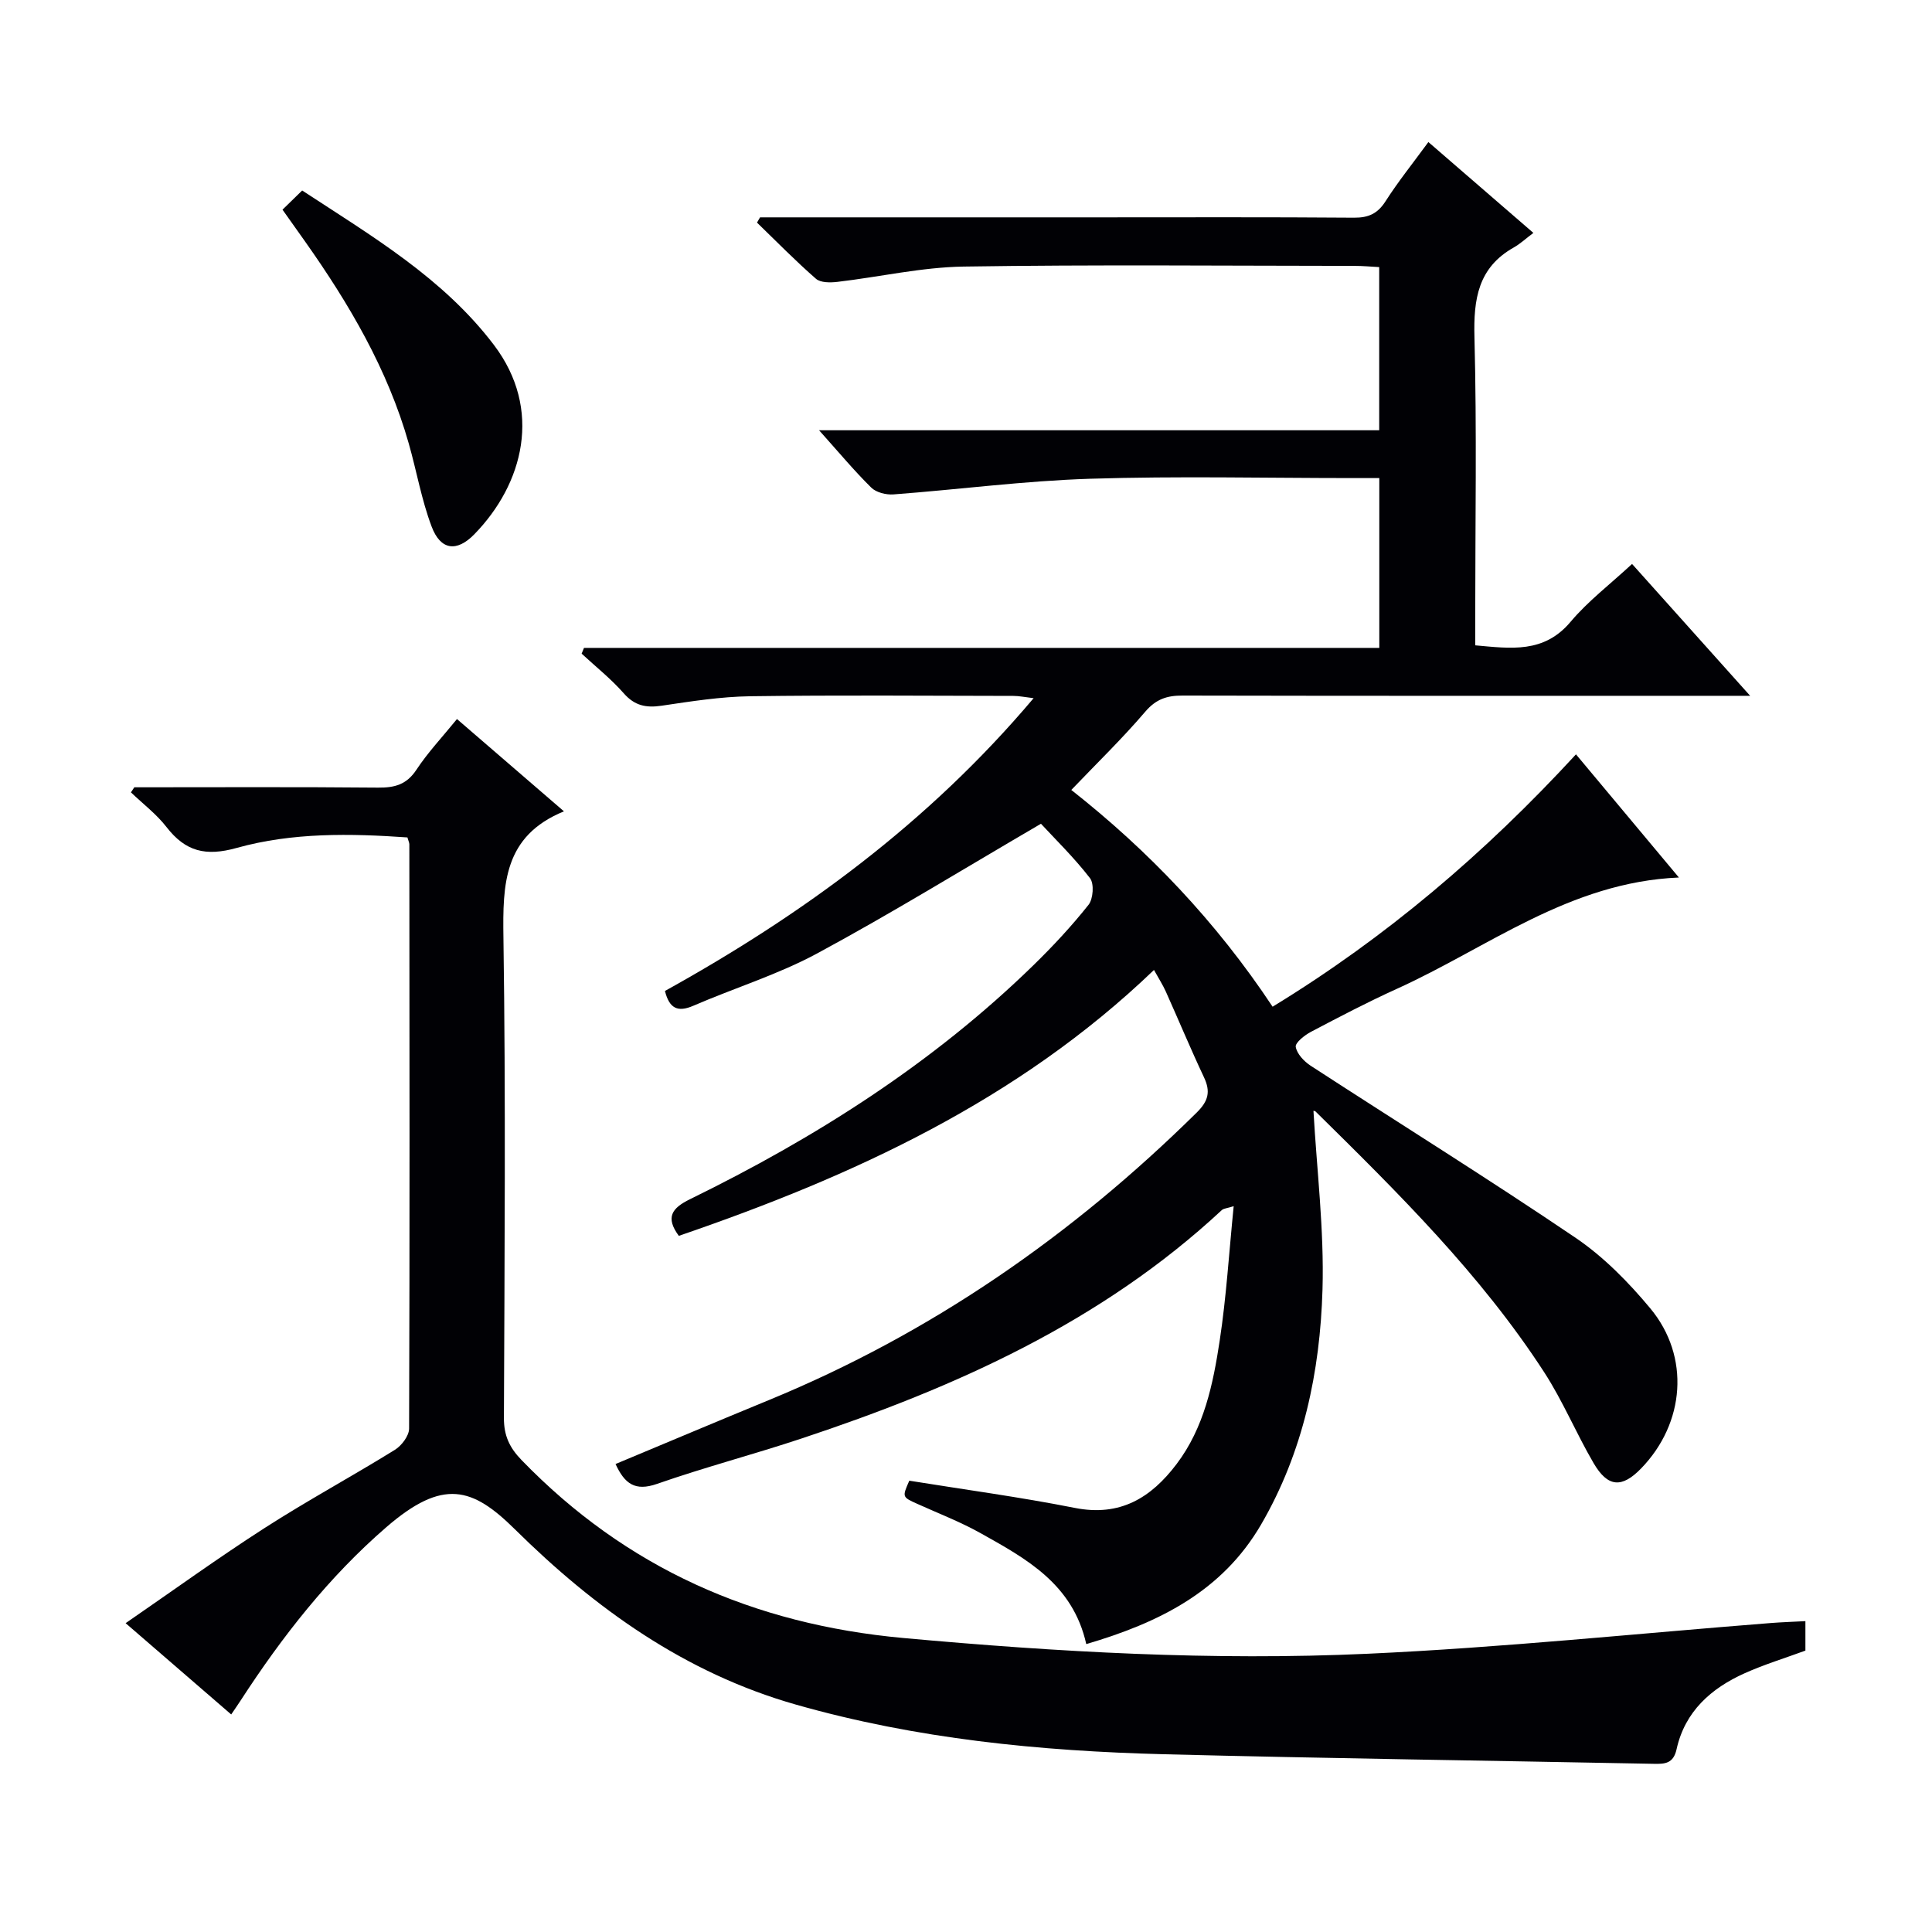<svg enable-background="new 0 0 400 400" viewBox="0 0 400 400" xmlns="http://www.w3.org/2000/svg"><path d="m157.36 45h69.98c17.67 0 35.33-.07 53 .07 3 .02 4.88-.84 6.52-3.4 2.59-4.05 5.62-7.82 8.87-12.26 7.1 6.15 14.04 12.15 21.74 18.81-1.66 1.25-2.76 2.28-4.03 3-7.43 4.17-8.38 10.71-8.17 18.59.5 19.32.16 38.66.16 57.99v5.81c7.41.66 14.21 1.7 19.74-4.87 3.6-4.28 8.17-7.75 12.73-11.98 8.01 8.95 15.81 17.65 24.45 27.3-3.02 0-4.78 0-6.53 0-37 0-74 .03-111-.05-3.21-.01-5.48.73-7.7 3.33-4.73 5.54-9.98 10.63-15.32 16.21 15.87 12.48 29.94 27.19 41.68 44.88 23.42-14.3 43.92-31.74 62.81-52.25 7.03 8.42 13.89 16.61 21.31 25.5-22.69.96-39.51 14.5-58.36 23.03-6.05 2.74-11.95 5.83-17.84 8.93-1.31.69-3.28 2.26-3.13 3.11.25 1.44 1.71 2.99 3.06 3.88 18.27 11.88 36.79 23.4 54.83 35.61 5.83 3.95 11 9.21 15.53 14.66 8.28 9.97 7.17 23.75-1.91 33.12-3.98 4.11-6.9 3.95-9.85-1.11-3.6-6.16-6.35-12.83-10.22-18.8-13.14-20.26-30.23-37.13-47.32-53.97-.19-.19-.61-.15-.45-.12.69 12.25 2.23 24.63 1.87 36.95-.5 17.04-3.98 33.65-12.71 48.66-8.07 13.87-21.19 20.36-36.2 24.76-2.78-12.44-12.42-17.67-21.87-22.96-4.2-2.35-8.73-4.09-13.13-6.08-3.12-1.41-3.13-1.39-1.64-4.79 11.46 1.85 22.94 3.39 34.29 5.64 9.37 1.85 15.77-2.11 21.04-9.07 5.72-7.55 7.57-16.58 8.94-25.6 1.37-9.01 1.92-18.14 2.89-27.8-1.34.43-2.07.45-2.46.81-24.95 23.21-55.18 36.72-86.99 47.28-9.92 3.3-20.06 5.95-29.93 9.4-4.59 1.6-6.72-.05-8.6-4.11 10.73-4.48 21.25-8.92 31.8-13.26 33.56-13.81 62.76-34.07 88.53-59.51 2.42-2.39 2.9-4.33 1.5-7.3-2.76-5.86-5.25-11.84-7.9-17.75-.6-1.34-1.41-2.59-2.45-4.47-28.19 27.06-62.39 42.72-98.38 55.05-2.8-3.82-1.48-5.73 2.34-7.6 26-12.72 50.23-28.1 71.06-48.41 4.05-3.95 7.92-8.11 11.43-12.53.97-1.23 1.19-4.38.3-5.52-3.29-4.26-7.19-8.06-10.15-11.26-16.14 9.42-30.99 18.57-46.32 26.84-8.13 4.39-17.13 7.15-25.65 10.84-3.26 1.41-4.97.55-5.88-3.06 28.53-15.82 54.58-34.85 76.33-60.62-1.84-.22-3.02-.47-4.2-.47-18.17-.03-36.33-.18-54.5.07-6.11.09-12.24 1.06-18.31 1.96-3.23.48-5.59.01-7.86-2.58-2.62-2.98-5.78-5.49-8.71-8.2.16-.4.33-.79.49-1.19h164.66c0-11.95 0-23.2 0-35.16-1.88 0-3.64 0-5.4 0-18.17 0-36.35-.43-54.49.14-13.58.43-27.11 2.22-40.67 3.24-1.53.12-3.6-.39-4.63-1.41-3.55-3.5-6.75-7.35-10.8-11.87h115.97c0-11.62 0-22.53 0-33.78-1.81-.1-3.42-.25-5.04-.25-27-.02-54-.28-80.99.14-8.73.14-17.42 2.15-26.15 3.17-1.46.17-3.48.19-4.43-.64-4.23-3.69-8.17-7.72-12.21-11.63.2-.34.41-.72.63-1.09z" fill="#010105"/><path d="m27.81 163c16.83 0 33.65-.09 50.47.07 3.45.03 5.91-.63 7.94-3.71 2.37-3.59 5.37-6.77 8.39-10.49 7.17 6.18 14.27 12.31 22.15 19.11-12.51 5.11-12.69 15.1-12.53 26.13.49 33.15.23 66.31.1 99.47-.01 3.65 1.15 6.13 3.66 8.72 21.67 22.37 48.04 34 79.02 36.83 32.03 2.92 64.08 4.73 96.16 3.26 27.86-1.27 55.64-4.18 83.46-6.36 2.29-.18 4.59-.25 7.16-.39v6.1c-4.21 1.55-8.5 2.86-12.56 4.68-6.97 3.12-12.39 7.93-14.11 15.73-.66 2.98-2.4 3.08-4.71 3.03-33.78-.66-67.56-1.12-101.33-1.98-25.79-.66-51.35-3.17-76.33-10.29-22.96-6.54-41.6-19.93-58.18-36.32-8.75-8.64-14.83-10.58-26.59-.4-11.89 10.29-21.56 22.63-30.12 35.82-.53.82-1.09 1.62-1.99 2.95-7.17-6.2-14.12-12.22-21.86-18.9 9.92-6.83 19.2-13.55 28.82-19.73 8.8-5.66 18.03-10.65 26.93-16.16 1.4-.87 2.94-2.91 2.94-4.41.14-40.32.08-80.64.05-120.96 0-.31-.17-.63-.4-1.42-11.78-.82-23.79-1.05-35.33 2.17-6.43 1.8-10.61.76-14.54-4.31-2.08-2.69-4.89-4.81-7.37-7.19.22-.35.46-.7.7-1.05z" fill="#010105"/><path d="m58.49 43.41c1.38-1.34 2.64-2.57 4.07-3.97 14.55 9.52 29.19 18.15 39.67 31.94 10.19 13.4 6.13 28.83-4.03 39.24-3.66 3.75-7 3.29-8.84-1.61-2.09-5.53-3.1-11.46-4.73-17.18-4.37-15.38-12.35-28.93-21.5-41.88-1.43-2.02-2.86-4.04-4.64-6.54z" fill="#010105"/></svg>